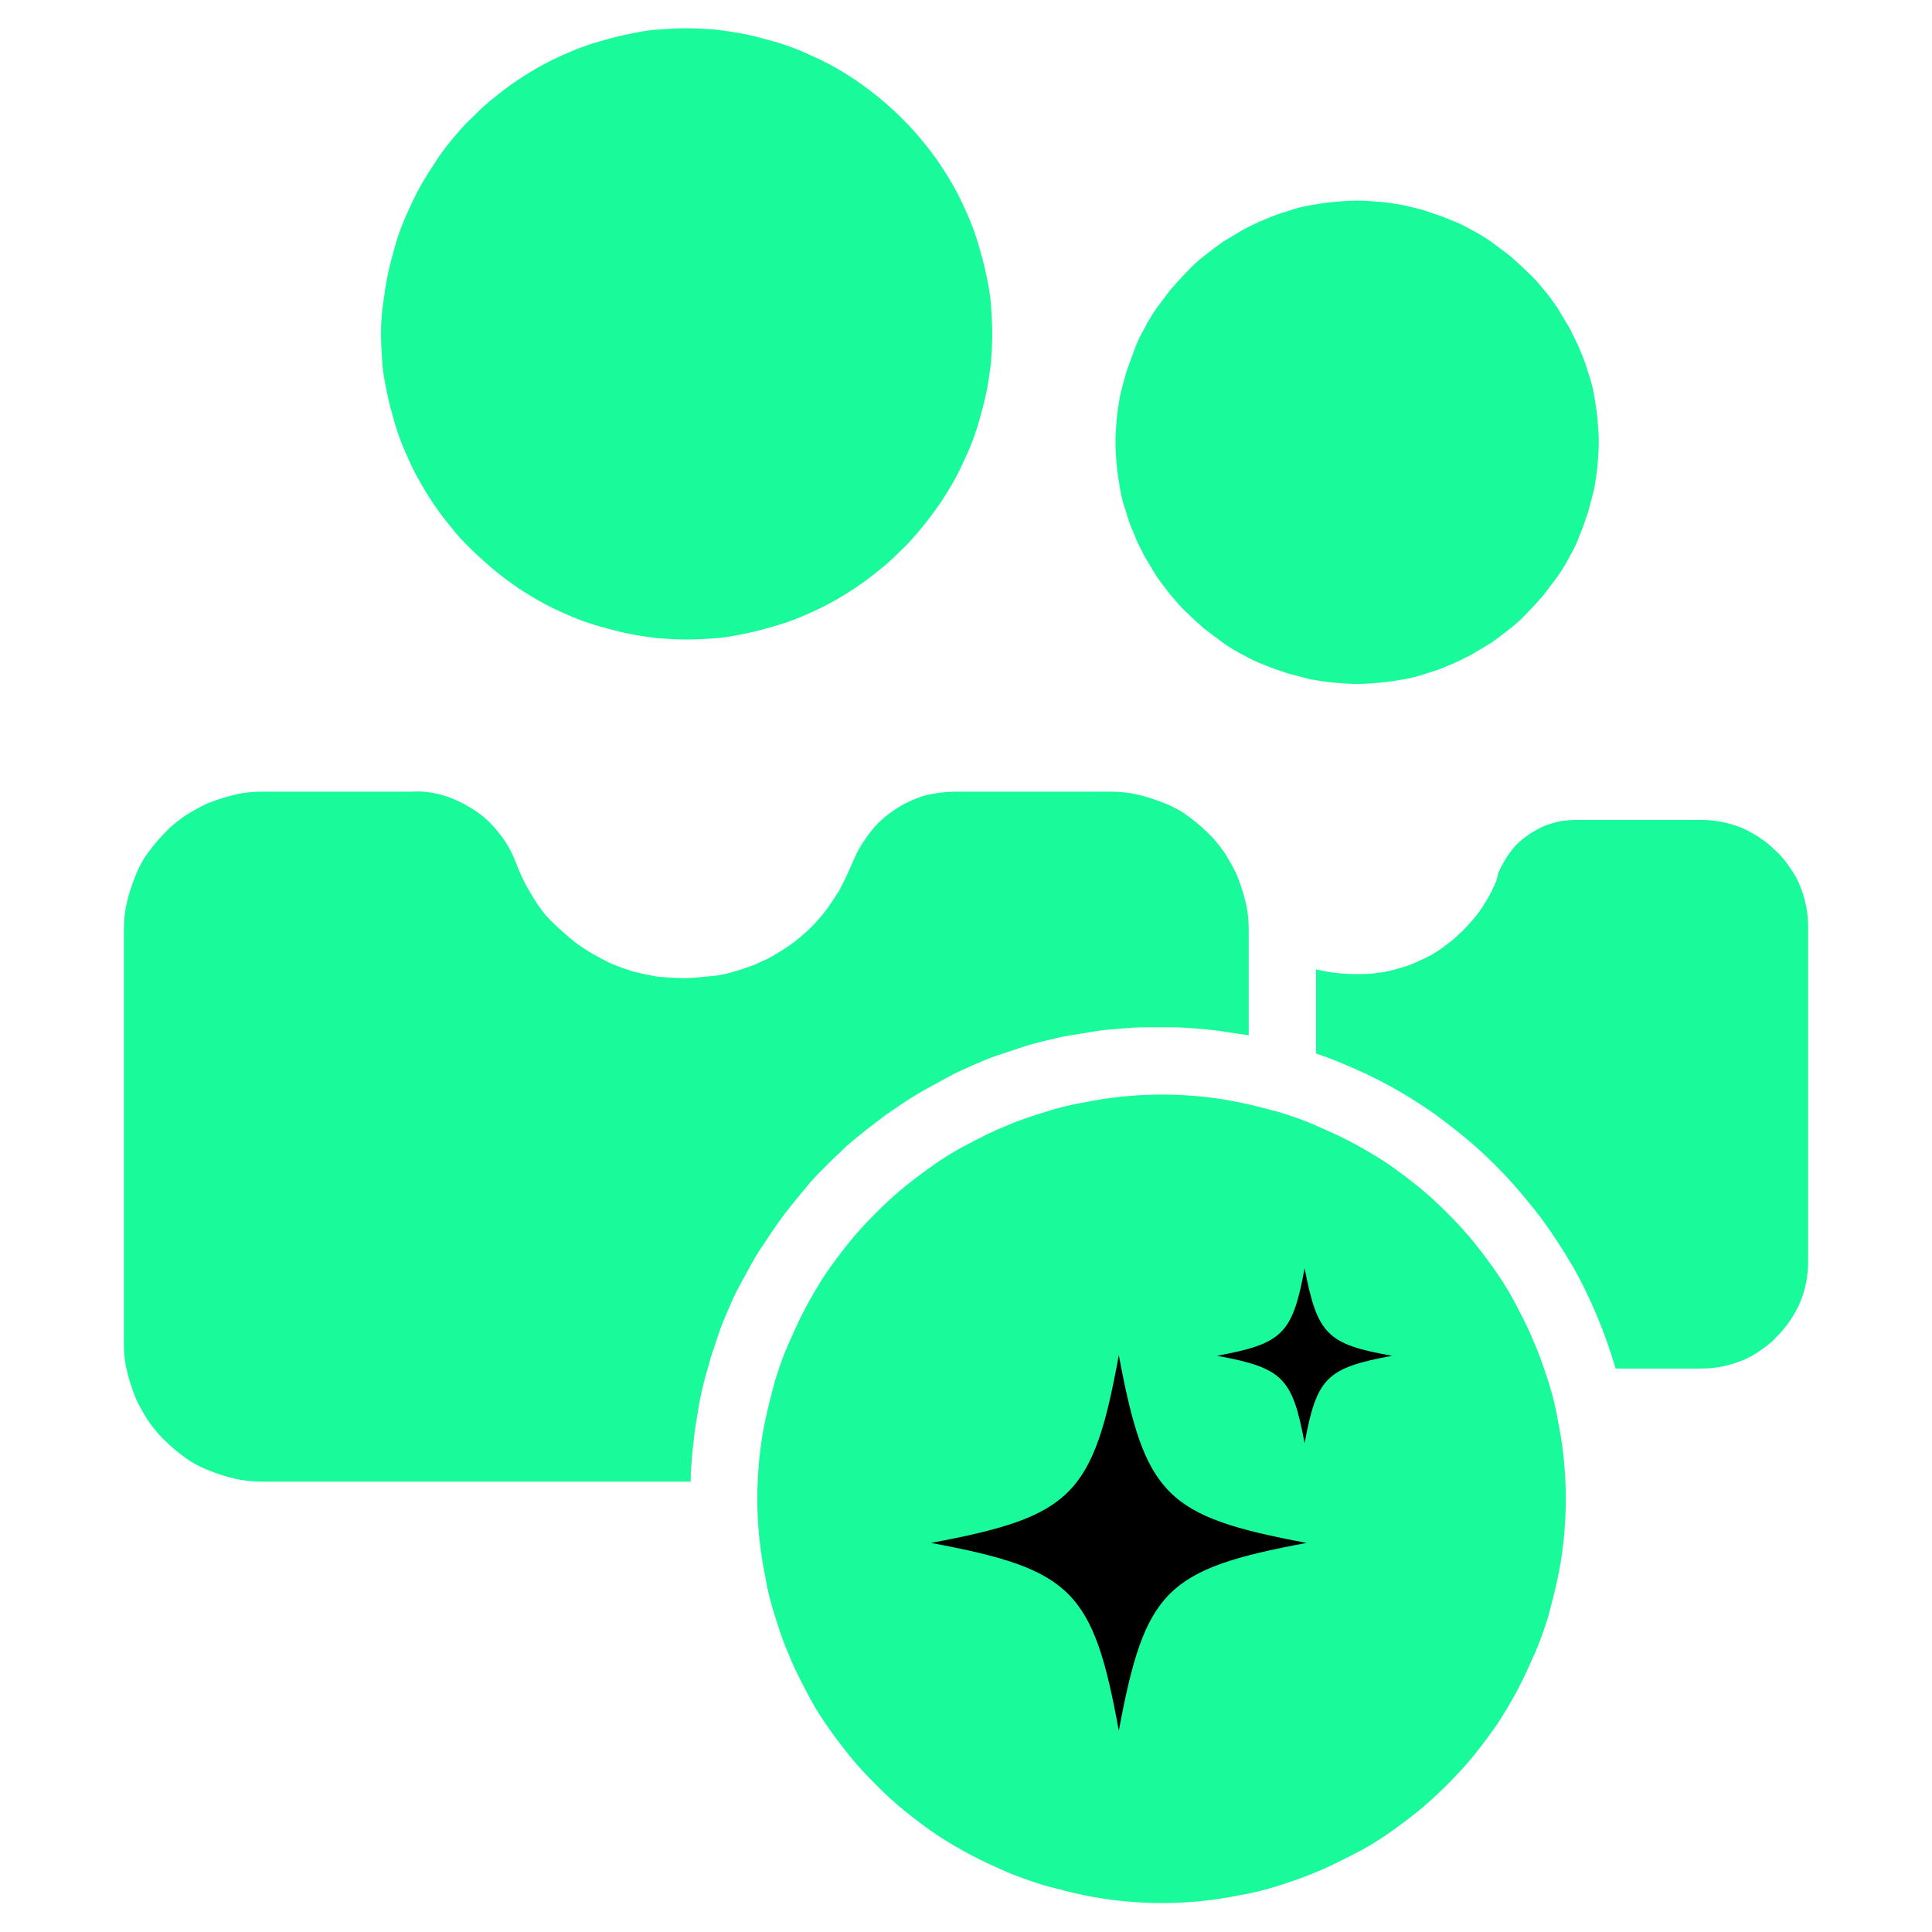 <?xml version="1.0" encoding="utf-8"?>
<!-- Generator: Adobe Illustrator 27.6.0, SVG Export Plug-In . SVG Version: 6.00 Build 0)  -->
<svg version="1.1" id="Layer_1" xmlns="http://www.w3.org/2000/svg" xmlns:xlink="http://www.w3.org/1999/xlink" x="0px" y="0px"
	 viewBox="0 0 287 287" style="enable-background:new 0 0 287 287;" xml:space="preserve">
<style type="text/css">
	.st0{fill-rule:evenodd;clip-rule:evenodd;fill:#19FB9B;}
</style>
<g>
	<path class="st0" d="M185.5,153.8v-15.5c0-1.4-0.1-2.7-0.4-4c-0.3-1.3-0.7-2.6-1.2-3.9c-0.5-1.3-1.2-2.4-1.9-3.6
		c-0.8-1.1-1.6-2.2-2.6-3.1c-1-1-2-1.8-3.1-2.6c-1.1-0.8-2.3-1.4-3.6-1.9c-1.3-0.5-2.5-0.9-3.9-1.2c-1.3-0.3-2.7-0.4-4-0.4h-22.6
		c-1.7,0-3.3,0.2-4.9,0.6c-1.6,0.5-3.1,1.2-4.4,2.1c-1.4,0.9-2.6,2-3.6,3.3c-1,1.3-1.9,2.7-2.5,4.2l-0.5,1.1
		c-0.5,1.2-1.1,2.4-1.7,3.5c-0.7,1.1-1.4,2.2-2.2,3.2c-0.8,1-1.7,2-2.7,2.9c-1,0.9-2,1.7-3.1,2.4c-1.1,0.7-2.2,1.4-3.4,1.9
		c-1.2,0.6-2.4,1-3.7,1.4c-1.3,0.4-2.5,0.7-3.8,0.8s-2.6,0.3-3.9,0.3h-0.1c-1.3,0-2.6-0.1-3.9-0.2c-1.3-0.2-2.6-0.5-3.8-0.8
		c-1.2-0.4-2.5-0.8-3.7-1.4c-1.2-0.6-2.3-1.2-3.4-1.9c-1.1-0.7-2.1-1.5-3.1-2.4S82,137,81.1,136c-0.8-1-1.6-2.1-2.2-3.2
		c-0.7-1.1-1.3-2.3-1.8-3.5l-0.6-1.5c-0.6-1.5-1.4-2.9-2.5-4.2c-1-1.3-2.2-2.4-3.6-3.3c-1.4-0.9-2.8-1.6-4.4-2.1
		c-1.6-0.5-3.2-0.7-4.8-0.6H39.1c-1.4,0-2.7,0.1-4,0.4c-1.3,0.3-2.6,0.7-3.9,1.2c-1.3,0.5-2.4,1.2-3.6,1.9c-1.1,0.8-2.2,1.6-3.1,2.6
		c-1,1-1.8,2-2.6,3.1c-0.8,1.1-1.4,2.3-1.9,3.6c-0.5,1.3-0.9,2.5-1.2,3.9c-0.3,1.3-0.4,2.7-0.4,4v61.1c0,1.4,0.1,2.7,0.4,4
		c0.3,1.3,0.7,2.6,1.2,3.9c0.5,1.3,1.2,2.4,1.9,3.6c0.8,1.1,1.6,2.2,2.6,3.1c1,1,2,1.8,3.1,2.6c1.1,0.8,2.3,1.4,3.6,1.9
		c1.3,0.5,2.5,0.9,3.9,1.2c1.3,0.3,2.7,0.4,4,0.4h63.5c0-1.3,0.1-2.5,0.2-3.8c0.1-1.2,0.3-2.5,0.4-3.7c0.2-1.2,0.4-2.5,0.6-3.7
		c0.2-1.2,0.5-2.5,0.8-3.7c0.3-1.2,0.7-2.4,1-3.6c0.4-1.2,0.8-2.4,1.2-3.6c0.4-1.2,0.9-2.3,1.4-3.5c0.5-1.2,1-2.3,1.6-3.4
		c0.6-1.1,1.2-2.2,1.8-3.3c0.6-1.1,1.3-2.2,2-3.2c0.7-1.1,1.4-2.1,2.1-3.1c0.7-1,1.5-2,2.3-3c0.8-1,1.6-1.9,2.4-2.9
		c0.8-0.9,1.7-1.8,2.6-2.7s1.8-1.7,2.7-2.6c0.9-0.8,1.9-1.6,2.9-2.4c1-0.8,2-1.5,3-2.3c1-0.7,2.1-1.4,3.1-2.1
		c1.1-0.7,2.1-1.3,3.2-1.9c1.1-0.6,2.2-1.2,3.3-1.8c1.1-0.6,2.3-1.1,3.4-1.6c1.2-0.5,2.3-1,3.5-1.4c1.2-0.4,2.4-0.8,3.6-1.2
		c1.2-0.4,2.4-0.7,3.6-1c1.2-0.3,2.4-0.6,3.7-0.8c1.2-0.2,2.5-0.4,3.7-0.6c1.2-0.2,2.5-0.3,3.7-0.4s2.5-0.2,3.8-0.2
		c1.3,0,2.5,0,3.8,0c1.3,0,2.5,0.1,3.8,0.2c1.2,0.1,2.5,0.2,3.7,0.4S184.3,153.6,185.5,153.8z M56.6,49.6c0,1.5,0.1,3,0.2,4.4
		c0.1,1.5,0.4,2.9,0.7,4.4c0.3,1.5,0.7,2.9,1.1,4.3c0.4,1.4,0.9,2.8,1.5,4.2c0.6,1.4,1.2,2.7,1.9,4c0.7,1.3,1.5,2.6,2.3,3.8
		c0.8,1.2,1.7,2.4,2.7,3.6c0.9,1.2,1.9,2.2,3,3.3c1.1,1.1,2.2,2,3.3,3c1.1,0.9,2.3,1.8,3.6,2.7c1.2,0.8,2.5,1.6,3.8,2.3
		c1.3,0.7,2.6,1.3,4,1.9c1.4,0.6,2.8,1.1,4.2,1.5c1.4,0.4,2.9,0.8,4.3,1.1c1.5,0.3,2.9,0.5,4.4,0.7c1.5,0.1,3,0.2,4.4,0.2
		s3-0.1,4.4-0.2c1.5-0.1,2.9-0.4,4.4-0.7c1.5-0.3,2.9-0.7,4.3-1.1c1.4-0.4,2.8-0.9,4.2-1.5c1.4-0.6,2.7-1.2,4-1.9
		c1.3-0.7,2.6-1.5,3.8-2.3c1.2-0.8,2.4-1.7,3.6-2.7c1.2-0.9,2.2-1.9,3.3-3c1.1-1,2-2.1,3-3.3c0.9-1.1,1.8-2.3,2.7-3.6
		c0.8-1.2,1.6-2.5,2.3-3.8c0.7-1.3,1.3-2.7,1.9-4c0.6-1.4,1.1-2.8,1.5-4.2c0.4-1.4,0.8-2.9,1.1-4.3c0.3-1.5,0.5-2.9,0.7-4.4
		c0.1-1.5,0.2-3,0.2-4.4s-0.1-3-0.2-4.4c-0.1-1.5-0.4-2.9-0.7-4.4c-0.3-1.5-0.7-2.9-1.1-4.3c-0.4-1.4-0.9-2.8-1.5-4.2
		c-0.6-1.4-1.2-2.7-1.9-4c-0.7-1.3-1.5-2.6-2.3-3.8c-0.8-1.2-1.7-2.4-2.7-3.6c-0.9-1.1-1.9-2.2-3-3.3c-1-1-2.1-2-3.3-3
		c-1.1-0.9-2.3-1.8-3.6-2.7c-1.2-0.8-2.5-1.6-3.8-2.3c-1.3-0.7-2.7-1.3-4-1.9c-1.4-0.6-2.8-1.1-4.2-1.5c-1.4-0.4-2.9-0.8-4.3-1.1
		c-1.5-0.3-2.9-0.5-4.4-0.7c-1.5-0.1-3-0.2-4.4-0.2s-3,0.1-4.4,0.2c-1.5,0.1-2.9,0.4-4.4,0.7c-1.5,0.3-2.9,0.7-4.3,1.1
		c-1.4,0.4-2.8,0.9-4.2,1.5c-1.4,0.6-2.7,1.2-4,1.9c-1.3,0.7-2.6,1.5-3.8,2.3c-1.2,0.8-2.4,1.7-3.6,2.7c-1.2,0.9-2.2,1.9-3.3,3
		c-1.1,1-2,2.1-3,3.3c-0.9,1.1-1.8,2.3-2.6,3.6c-0.8,1.2-1.6,2.5-2.3,3.8c-0.7,1.3-1.3,2.7-1.9,4c-0.6,1.4-1.1,2.8-1.5,4.2
		c-0.4,1.4-0.8,2.9-1.1,4.3c-0.3,1.5-0.5,2.9-0.7,4.4C56.7,46.6,56.6,48.1,56.6,49.6z M201.6,29.8c-1.2,0-2.3,0.1-3.5,0.2
		c-1.2,0.1-2.3,0.3-3.5,0.5c-1.2,0.2-2.3,0.5-3.4,0.9c-1.1,0.3-2.2,0.7-3.3,1.2c-1.1,0.4-2.2,1-3.2,1.5c-1,0.6-2,1.2-3,1.8
		c-1,0.7-1.9,1.4-2.8,2.1c-0.9,0.7-1.8,1.5-2.6,2.4c-0.8,0.8-1.6,1.7-2.4,2.6c-0.7,0.9-1.4,1.9-2.1,2.8c-0.7,1-1.3,2-1.8,3
		c-0.6,1-1.1,2.1-1.5,3.2c-0.4,1.1-0.8,2.2-1.2,3.3c-0.3,1.1-0.6,2.3-0.9,3.4c-0.2,1.2-0.4,2.3-0.5,3.5s-0.2,2.3-0.2,3.5
		c0,1.2,0.1,2.3,0.2,3.5s0.3,2.3,0.5,3.5c0.2,1.2,0.5,2.3,0.9,3.4c0.3,1.1,0.7,2.2,1.2,3.3c0.4,1.1,1,2.2,1.5,3.2c0.6,1,1.2,2,1.8,3
		c0.7,1,1.4,1.9,2.1,2.8c0.8,0.9,1.5,1.8,2.4,2.6c0.8,0.8,1.7,1.6,2.6,2.4c0.9,0.7,1.9,1.4,2.8,2.1c1,0.7,2,1.3,3,1.8
		c1,0.6,2.1,1.1,3.2,1.5c1.1,0.5,2.2,0.8,3.3,1.2c1.1,0.3,2.3,0.6,3.4,0.9c1.2,0.2,2.3,0.4,3.5,0.5c1.2,0.1,2.3,0.2,3.5,0.2
		c1.2,0,2.4-0.1,3.5-0.2c1.2-0.1,2.3-0.3,3.5-0.5c1.2-0.2,2.3-0.5,3.4-0.9c1.1-0.3,2.2-0.7,3.3-1.2c1.1-0.4,2.1-1,3.2-1.5
		c1-0.6,2-1.2,3-1.8c1-0.7,1.9-1.4,2.8-2.1c0.9-0.7,1.8-1.5,2.6-2.4c0.8-0.8,1.6-1.7,2.4-2.6c0.7-0.9,1.4-1.9,2.1-2.8
		c0.7-1,1.3-2,1.8-3c0.6-1,1.1-2.1,1.5-3.2c0.5-1.1,0.8-2.2,1.2-3.3c0.3-1.1,0.6-2.3,0.9-3.4c0.2-1.2,0.4-2.3,0.5-3.5
		c0.1-1.2,0.2-2.3,0.2-3.5c0-1.2-0.1-2.3-0.2-3.5c-0.1-1.2-0.3-2.3-0.5-3.5c-0.2-1.2-0.5-2.3-0.9-3.4c-0.3-1.1-0.7-2.2-1.2-3.3
		c-0.4-1.1-1-2.1-1.5-3.2c-0.6-1-1.2-2-1.8-3c-0.7-1-1.3-1.9-2.1-2.8c-0.7-0.9-1.5-1.8-2.4-2.6c-0.8-0.8-1.7-1.6-2.6-2.4
		c-0.9-0.7-1.9-1.4-2.8-2.1c-1-0.7-2-1.3-3-1.8c-1-0.6-2.1-1.1-3.2-1.5c-1.1-0.5-2.2-0.8-3.3-1.2s-2.3-0.6-3.4-0.9
		c-1.2-0.2-2.3-0.4-3.5-0.5C203.9,29.9,202.7,29.8,201.6,29.8z M222.3,130.8c-0.4,1-0.9,2-1.5,3c-0.6,1-1.2,1.9-1.9,2.7
		s-1.5,1.7-2.3,2.4c-0.8,0.8-1.7,1.4-2.6,2.1c-0.9,0.6-1.9,1.2-2.9,1.6c-1,0.5-2,0.9-3.1,1.2c-1.1,0.3-2.1,0.6-3.2,0.7
		c-1.1,0.2-2.2,0.2-3.3,0.2c-2,0-4-0.2-6-0.7v12.5c2.7,0.9,5.2,2,7.8,3.2c2.5,1.2,5,2.6,7.3,4.1c2.4,1.5,4.6,3.2,6.8,5
		c2.2,1.8,4.2,3.7,6.1,5.7c1.9,2,3.7,4.2,5.4,6.4c1.7,2.3,3.2,4.6,4.6,7c1.4,2.4,2.6,4.9,3.7,7.5c1.1,2.6,2,5.2,2.8,7.9h12.7
		c1,0,2.1-0.1,3.1-0.3s2-0.5,3-0.9c1-0.4,1.9-0.9,2.7-1.5c0.9-0.6,1.7-1.2,2.4-2c0.7-0.7,1.4-1.5,2-2.4c0.6-0.9,1.1-1.8,1.5-2.7
		c0.4-1,0.7-2,0.9-3c0.2-1,0.3-2.1,0.3-3.1v-49.7c0-1-0.1-2.1-0.3-3.1c-0.2-1-0.5-2-0.9-3c-0.4-1-0.9-1.9-1.5-2.7
		c-0.6-0.9-1.2-1.7-2-2.4c-0.7-0.7-1.5-1.4-2.4-2c-0.9-0.6-1.8-1.1-2.7-1.5c-1-0.4-2-0.7-3-0.9c-1-0.2-2.1-0.3-3.1-0.3h-18.4
		c-1.2,0-2.5,0.1-3.7,0.5c-1.2,0.3-2.3,0.9-3.4,1.6c-1,0.7-2,1.5-2.7,2.5c-0.8,1-1.4,2.1-1.9,3.2L222.3,130.8L222.3,130.8z
		 M232.6,222.7c0,2-0.1,3.9-0.3,5.9c-0.2,2-0.5,3.9-0.9,5.8c-0.4,1.9-0.9,3.8-1.4,5.7c-0.6,1.9-1.2,3.7-2,5.5
		c-0.8,1.8-1.6,3.6-2.5,5.3s-1.9,3.4-3,5.1c-1.1,1.6-2.3,3.2-3.5,4.7c-1.2,1.5-2.6,3-4,4.4s-2.8,2.7-4.4,4c-1.5,1.2-3.1,2.4-4.7,3.5
		s-3.3,2.1-5.1,3s-3.5,1.8-5.3,2.5c-1.8,0.8-3.7,1.4-5.5,2c-1.9,0.6-3.8,1.1-5.7,1.4c-1.9,0.4-3.9,0.7-5.8,0.9
		c-2,0.2-3.9,0.3-5.9,0.3c-2,0-3.9-0.1-5.9-0.3c-2-0.2-3.9-0.5-5.8-0.9c-1.9-0.4-3.8-0.9-5.7-1.4c-1.9-0.6-3.7-1.2-5.6-2
		c-1.8-0.8-3.6-1.6-5.3-2.5c-1.7-0.9-3.4-1.9-5.1-3c-1.6-1.1-3.2-2.3-4.7-3.5c-1.5-1.2-3-2.6-4.4-4s-2.7-2.8-4-4.4
		c-1.2-1.5-2.4-3.1-3.5-4.7c-1.1-1.6-2.1-3.3-3-5.1c-0.9-1.7-1.8-3.5-2.5-5.3c-0.8-1.8-1.4-3.7-2-5.6c-0.6-1.9-1.1-3.8-1.4-5.7
		c-0.4-1.9-0.7-3.9-0.9-5.8c-0.2-2-0.3-3.9-0.3-5.9c0-2,0.1-3.9,0.3-5.9c0.2-2,0.5-3.9,0.9-5.8c0.4-1.9,0.9-3.8,1.4-5.7
		c0.6-1.9,1.2-3.7,2-5.5c0.8-1.8,1.6-3.6,2.5-5.3c0.9-1.7,1.9-3.4,3-5.1c1.1-1.6,2.3-3.2,3.5-4.7c1.2-1.5,2.6-3,4-4.4s2.8-2.7,4.4-4
		c1.5-1.2,3.1-2.4,4.7-3.5c1.6-1.1,3.3-2.1,5.1-3c1.7-0.9,3.5-1.8,5.3-2.5c1.8-0.8,3.7-1.4,5.6-2c1.9-0.6,3.8-1.1,5.7-1.4
		c1.9-0.4,3.9-0.7,5.8-0.9c2-0.2,3.9-0.3,5.9-0.3c2,0,3.9,0.1,5.9,0.3c2,0.2,3.9,0.5,5.8,0.9c1.9,0.4,3.8,0.9,5.7,1.4
		c1.9,0.6,3.7,1.2,5.5,2c1.8,0.8,3.6,1.6,5.3,2.5s3.4,1.9,5.1,3c1.6,1.1,3.2,2.3,4.7,3.5c1.5,1.2,3,2.6,4.4,4s2.7,2.8,4,4.4
		c1.2,1.5,2.4,3.1,3.5,4.7c1.1,1.6,2.1,3.3,3,5.1c0.9,1.7,1.8,3.5,2.5,5.3c0.8,1.8,1.4,3.7,2,5.5c0.6,1.9,1.1,3.8,1.4,5.7
		c0.4,1.9,0.7,3.9,0.9,5.8C232.5,218.8,232.6,220.7,232.6,222.7L232.6,222.7z"/>
	<path d="M194.1,229.2c-20.9,3.9-24,7-27.9,27.9c-3.8-20.9-7-24-27.9-27.9c20.9-3.9,24.1-7,27.9-27.9
		C170.1,222.2,173.2,225.3,194.1,229.2z"/>
	<path d="M206.8,201.4c-9.7,1.8-11.2,3.2-13,13c-1.8-9.7-3.2-11.2-13-13c9.7-1.8,11.2-3.2,13-13
		C195.7,198.2,197.1,199.7,206.8,201.4z"/>
</g>
</svg>
